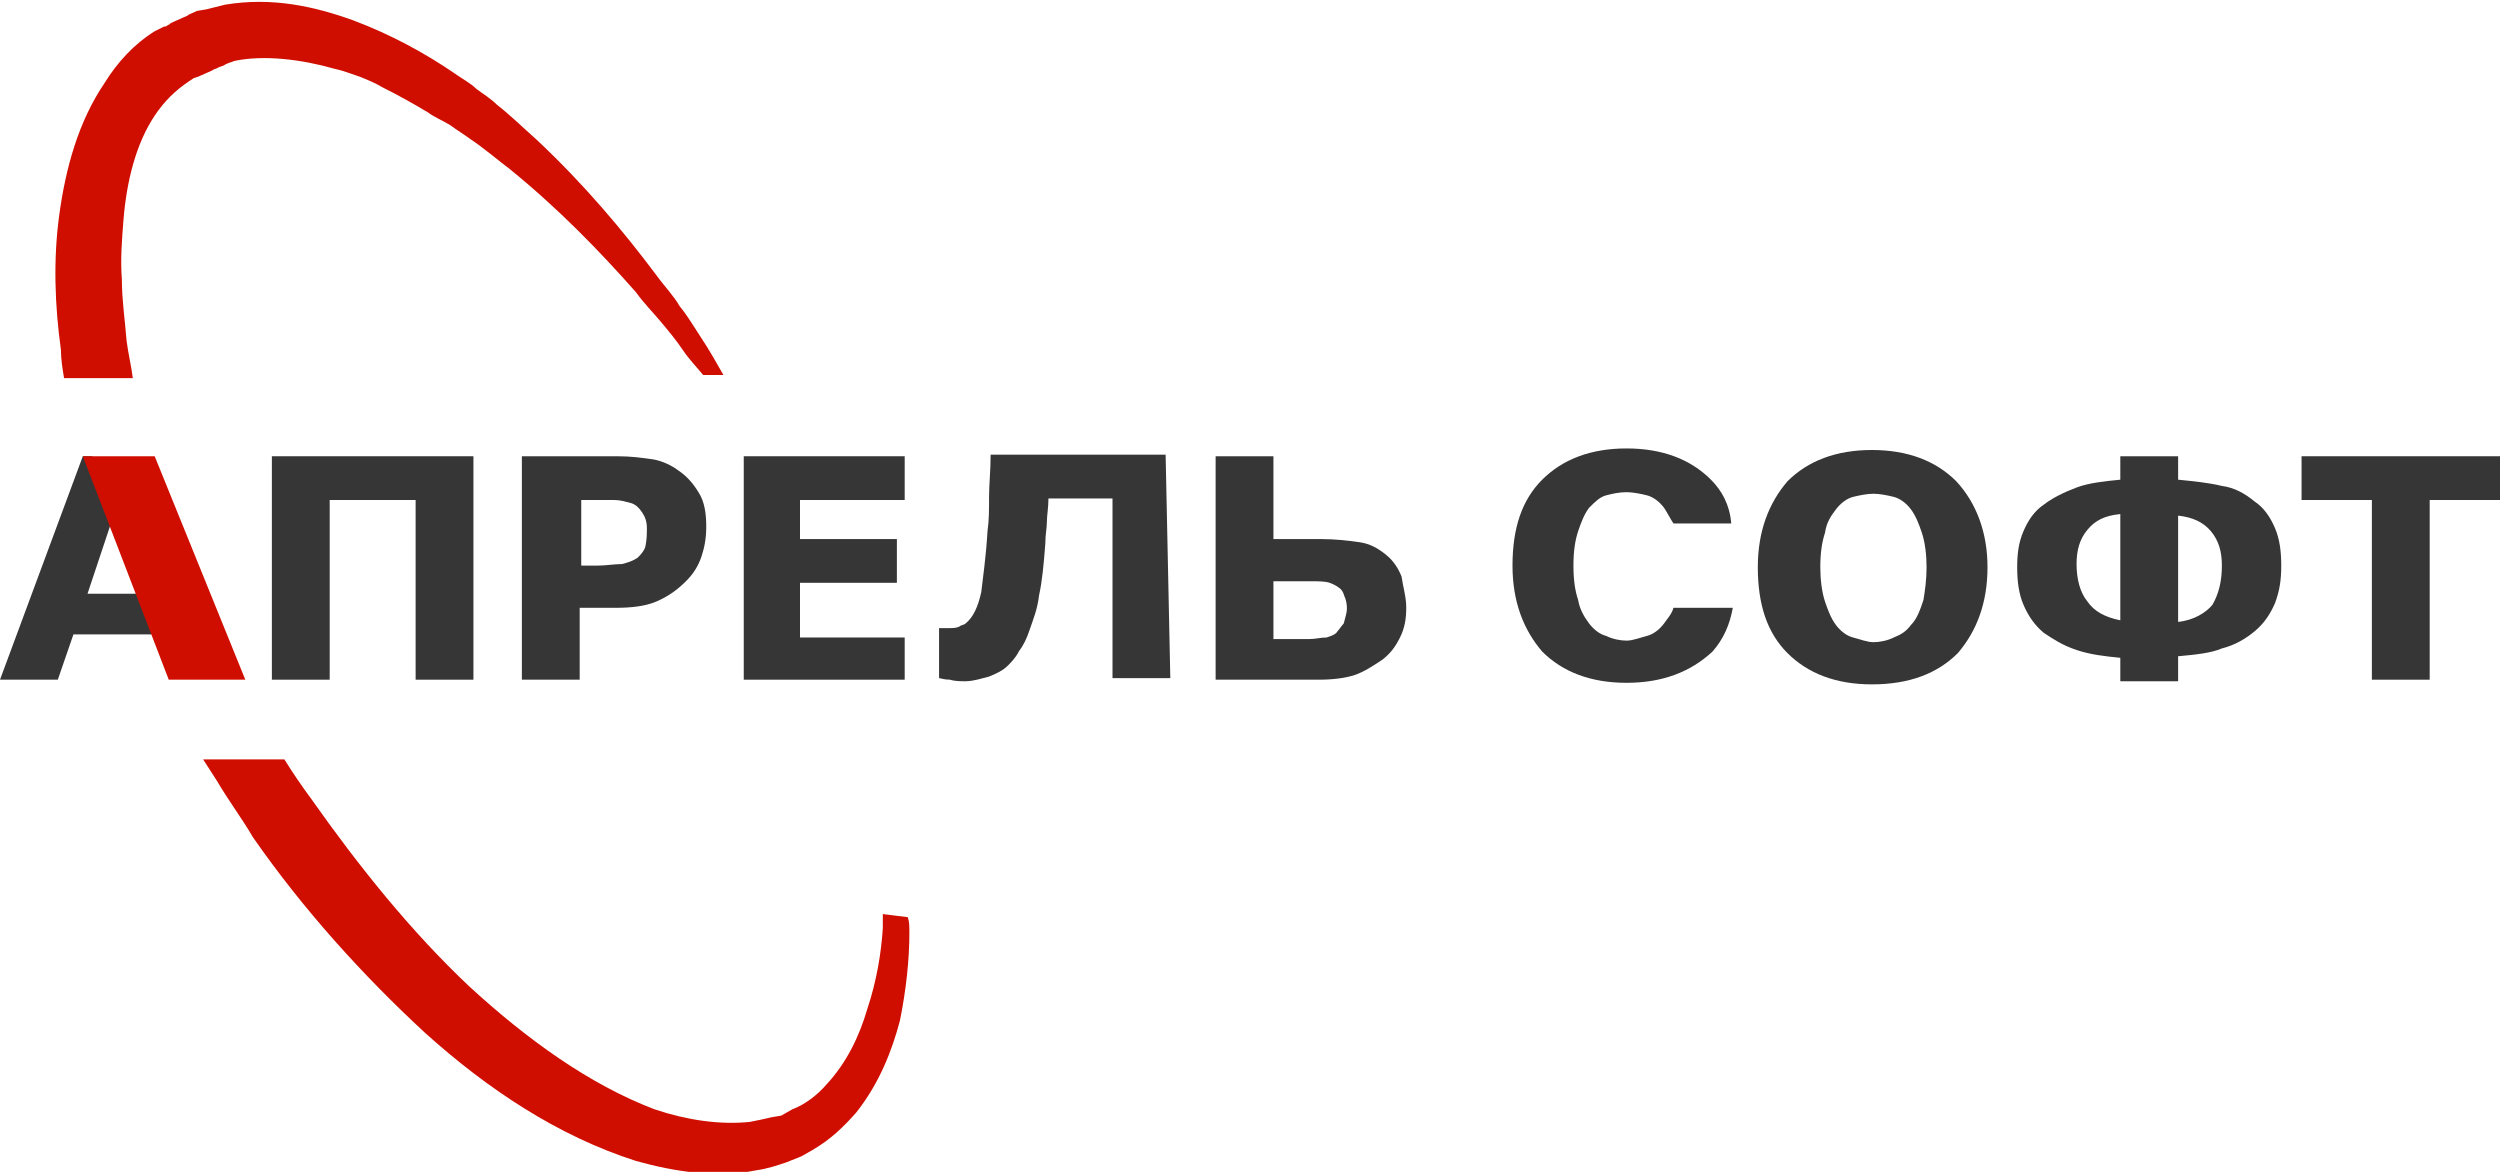 <?xml version="1.0" encoding="utf-8"?>
<!-- Generator: Adobe Illustrator 24.0.2, SVG Export Plug-In . SVG Version: 6.00 Build 0)  -->
<svg version="1.1" id="Слой_1" xmlns="http://www.w3.org/2000/svg" xmlns:xlink="http://www.w3.org/1999/xlink" x="0px" y="0px"
	 viewBox="0 0 160 75" style="enable-background:new 0 0 160 75;" xml:space="preserve">
<style type="text/css">
	.st0{fill:#363636;}
	.st1{fill:#D00E00;}
</style>
<g>
	<path class="st0" d="M30.3,43.5h-3.7V32h-5.5v11.5h-3.7V29.2h12.9L30.3,43.5L30.3,43.5z"/>
	<path class="st0" d="M45.2,33.7c0,0.7-0.1,1.3-0.3,1.9c-0.2,0.6-0.5,1.1-1,1.6c-0.6,0.6-1.2,1-1.9,1.3c-0.7,0.3-1.6,0.4-2.6,0.4
		h-2.3v4.6h-3.7V29.2h6.1c0.9,0,1.6,0.1,2.3,0.2c0.6,0.1,1.2,0.4,1.6,0.7c0.6,0.4,1,0.9,1.3,1.4C45.1,32.1,45.2,32.9,45.2,33.7z
		 M41.4,33.8c0-0.4-0.1-0.7-0.3-1c-0.2-0.3-0.4-0.5-0.7-0.6c-0.4-0.1-0.7-0.2-1.1-0.2c-0.4,0-0.8,0-1.5,0h-0.6v4.2h1
		c0.6,0,1.1-0.1,1.6-0.1c0.4-0.1,0.7-0.2,1-0.4c0.2-0.2,0.4-0.4,0.5-0.7C41.4,34.5,41.4,34.2,41.4,33.8z"/>
	<path class="st0" d="M57.9,43.5H47.6V29.2h10.3V32h-6.7v2.5h6.2v2.8h-6.2v3.5h6.7V43.5z"/>
	<path class="st0" d="M74.9,43.4h-3.7V31.9h-4.1c0,0.6-0.1,1.1-0.1,1.5s-0.1,0.8-0.1,1.4c-0.1,1.3-0.2,2.4-0.4,3.3
		c-0.1,0.9-0.4,1.6-0.6,2.2c-0.2,0.6-0.4,1-0.7,1.4c-0.2,0.4-0.5,0.7-0.7,0.9c-0.3,0.3-0.7,0.5-1.2,0.7c-0.4,0.1-1,0.3-1.5,0.3
		c-0.3,0-0.7,0-1-0.1c-0.4,0-0.6-0.1-0.7-0.1v-3.2h0.1c0.1,0,0.1,0,0.2,0c0.1,0,0.1,0,0.2,0c0.4,0,0.6,0,0.8-0.1
		c0.1-0.1,0.3-0.1,0.4-0.2c0.5-0.4,0.8-1.1,1-2c0.1-0.9,0.3-2.2,0.4-3.9c0.1-0.7,0.1-1.4,0.1-2.2c0-0.8,0.1-1.7,0.1-2.7h11.2
		L74.9,43.4L74.9,43.4L74.9,43.4z"/>
	<path class="st0" d="M90,38.9c0,0.7-0.1,1.3-0.4,1.9c-0.3,0.6-0.6,1-1.1,1.4c-0.6,0.4-1.2,0.8-1.8,1s-1.4,0.3-2.3,0.3h-6.6V29.2
		h3.7v5.3h3c1,0,1.8,0.1,2.5,0.2s1.2,0.4,1.7,0.8c0.5,0.4,0.8,0.9,1,1.4C89.8,37.6,90,38.2,90,38.9z M86.2,39c0-0.2,0-0.4-0.1-0.7
		c-0.1-0.2-0.1-0.4-0.3-0.6c-0.1-0.1-0.4-0.3-0.7-0.4c-0.3-0.1-0.7-0.1-1.3-0.1h-2.3v3.7h2.3c0.4,0,0.7-0.1,1.1-0.1
		c0.3-0.1,0.6-0.2,0.7-0.4c0.1-0.1,0.3-0.4,0.4-0.5C86.1,39.5,86.2,39.2,86.2,39z"/>
	<path class="st0" d="M127.2,36.3c0,2.3-0.7,4.1-1.9,5.5c-1.3,1.3-3.1,2-5.5,2c-2.3,0-4.1-0.7-5.4-2s-1.9-3.1-1.9-5.5
		c0-2.3,0.7-4.1,1.9-5.5c1.3-1.3,3.1-2,5.4-2c2.3,0,4.1,0.7,5.4,2C126.5,32.2,127.2,34.1,127.2,36.3z M122.3,40
		c0.4-0.4,0.6-1,0.8-1.6c0.1-0.6,0.2-1.3,0.2-2.1c0-0.8-0.1-1.6-0.3-2.2c-0.2-0.6-0.4-1.1-0.7-1.5c-0.3-0.4-0.7-0.7-1.1-0.8
		c-0.4-0.1-0.9-0.2-1.3-0.2s-0.9,0.1-1.3,0.2s-0.8,0.4-1.1,0.8c-0.3,0.4-0.6,0.8-0.7,1.5c-0.2,0.6-0.3,1.3-0.3,2.2
		c0,0.8,0.1,1.6,0.3,2.2c0.2,0.6,0.4,1.1,0.7,1.5c0.3,0.4,0.7,0.7,1.1,0.8c0.4,0.1,0.9,0.3,1.3,0.3s0.9-0.1,1.3-0.3
		C121.7,40.6,122,40.4,122.3,40z"/>
	<path class="st0" d="M144.3,32.1c0.6,0.4,1,1,1.3,1.7s0.4,1.5,0.4,2.4s-0.1,1.6-0.4,2.4c-0.3,0.7-0.7,1.3-1.3,1.8
		c-0.6,0.5-1.3,0.9-2.1,1.1c-0.7,0.3-1.7,0.4-2.8,0.5v1.6h-3.7v-1.5c-1-0.1-1.9-0.2-2.8-0.5s-1.5-0.7-2.1-1.1
		c-0.6-0.5-1-1.1-1.3-1.8c-0.3-0.7-0.4-1.5-0.4-2.4c0-0.9,0.1-1.6,0.4-2.3c0.3-0.7,0.7-1.3,1.3-1.7c0.5-0.4,1.3-0.8,2.1-1.1
		c0.8-0.3,1.8-0.4,2.8-0.5v-1.5h3.7v1.5c1,0.1,2,0.2,2.8,0.4C143,31.2,143.7,31.6,144.3,32.1z M135.7,39.7v-6.8
		c-1,0.1-1.6,0.4-2.1,1s-0.7,1.3-0.7,2.2s0.2,1.8,0.7,2.4C134,39.1,134.7,39.5,135.7,39.7z M142.2,36.2c0-0.9-0.2-1.6-0.7-2.2
		c-0.5-0.6-1.2-0.9-2.1-1v6.8c1-0.1,1.8-0.6,2.2-1.1C142,38,142.2,37.2,142.2,36.2z"/>
	<path class="st0" d="M160,32h-4.5v11.5h-3.7V32h-4.5v-2.8H160V32z"/>
	<path class="st1" d="M4.1,24.2h4.4c-0.1-0.8-0.3-1.6-0.4-2.4c-0.1-1.3-0.3-2.6-0.3-3.9c-0.1-1.3,0-2.5,0.1-3.8
		c0.2-2.5,0.8-4.9,2-6.7c0.6-0.9,1.3-1.6,2.2-2.2L12.4,5l0,0l0,0l0.3-0.1l0.9-0.4c0.1-0.1,0.3-0.1,0.4-0.2l0.3-0.1
		C14.6,4,14.8,4,15,3.9c1.9-0.4,4.3-0.1,6.4,0.5c0.5,0.1,1,0.3,1.6,0.5c0.5,0.2,1,0.4,1.5,0.7c1,0.5,1.9,1,2.9,1.6
		c0.4,0.3,0.9,0.5,1.4,0.8c0.4,0.3,0.9,0.6,1.3,0.9c0.9,0.6,1.7,1.3,2.5,1.9c3.2,2.6,5.8,5.3,8.1,7.9c0.5,0.7,1.1,1.3,1.6,1.9
		c0.5,0.6,1,1.2,1.4,1.8c0.4,0.6,0.9,1.1,1.3,1.6h1.3c-0.4-0.7-0.9-1.6-1.5-2.5c-0.4-0.6-0.8-1.3-1.3-1.9c-0.4-0.7-1-1.3-1.5-2
		c-2.1-2.8-4.6-5.8-7.7-8.7c-0.8-0.7-1.6-1.5-2.5-2.2c-0.4-0.4-0.9-0.7-1.3-1c-0.4-0.4-1-0.7-1.4-1c-1.9-1.3-4.1-2.5-6.5-3.4
		c-2.5-0.9-5.2-1.5-8.2-1l-1.2,0.3l-0.6,0.1C12.2,0.9,12.1,0.9,12,1l-0.9,0.4l-0.2,0.1l-0.1,0.1c0.1-0.1-0.2,0.1-0.2,0.1h-0.1L9.9,2
		C8.6,2.8,7.5,4,6.7,5.3c-1.7,2.5-2.5,5.5-2.9,8.4c-0.4,2.9-0.3,5.8,0.1,8.7C3.9,23,4,23.6,4.1,24.2z"/>
	<path class="st1" d="M56.5,58.5c0,0.3,0,0.6,0,0.9c-0.1,1.6-0.4,3.4-1,5.2c-0.5,1.7-1.3,3.4-2.6,4.8c-0.6,0.7-1.4,1.3-2.2,1.6
		L50,71.4l-0.6,0.1c-0.4,0.1-0.9,0.2-1.4,0.3c-1.9,0.2-4-0.1-6.1-0.8c-4.2-1.6-8.2-4.5-11.9-7.9c-3.7-3.5-7-7.6-10.1-12
		c-0.6-0.8-1.2-1.7-1.7-2.5H13l0.9,1.4c0.7,1.2,1.6,2.4,2.3,3.6c3.2,4.6,7,8.8,11,12.5c4,3.6,8.5,6.6,13.5,8.2
		c2.5,0.7,5.2,1.1,7.7,0.6c0.7-0.1,1.3-0.3,1.9-0.5l1-0.4l0.7-0.4c1.2-0.7,2-1.5,2.8-2.4c1.5-1.9,2.3-4,2.8-5.9
		c0.4-2,0.6-3.9,0.6-5.6c0-0.4,0-0.7-0.1-1L56.5,58.5C56.5,58.6,56.5,58.5,56.5,58.5z"/>
	<path class="st0" d="M107.1,38.9c-0.1,0.4-0.4,0.7-0.6,1c-0.3,0.4-0.7,0.7-1.1,0.8c-0.4,0.1-0.9,0.3-1.3,0.3s-0.9-0.1-1.3-0.3
		c-0.4-0.1-0.8-0.4-1.1-0.8c-0.3-0.4-0.6-0.9-0.7-1.5c-0.2-0.6-0.3-1.3-0.3-2.2s0.1-1.6,0.3-2.2c0.2-0.6,0.4-1.1,0.7-1.5
		c0.4-0.4,0.7-0.7,1.1-0.8c0.4-0.1,0.8-0.2,1.3-0.2c0.4,0,0.9,0.1,1.3,0.2c0.4,0.1,0.8,0.4,1.1,0.8c0.2,0.3,0.4,0.7,0.6,1h3.7
		c-0.1-1.2-0.6-2.1-1.3-2.8c-1.3-1.3-3.1-2-5.4-2c-2.3,0-4.1,0.7-5.4,2c-1.3,1.3-1.9,3.1-1.9,5.5c0,2.3,0.7,4.1,1.9,5.5
		c1.3,1.3,3.1,2,5.4,2c2.3,0,4.1-0.7,5.5-2c0.7-0.8,1.1-1.7,1.3-2.8H107.1z"/>
	<polygon class="st0" points="9,38 5.6,38 7.3,32.9 5.9,29.2 5.3,29.2 0,43.5 3.7,43.5 4.7,40.6 10,40.6 	"/>
	<polygon class="st1" points="5.3,29.2 10.8,43.5 15.7,43.5 9.9,29.2 	"/>
</g>
</svg>

